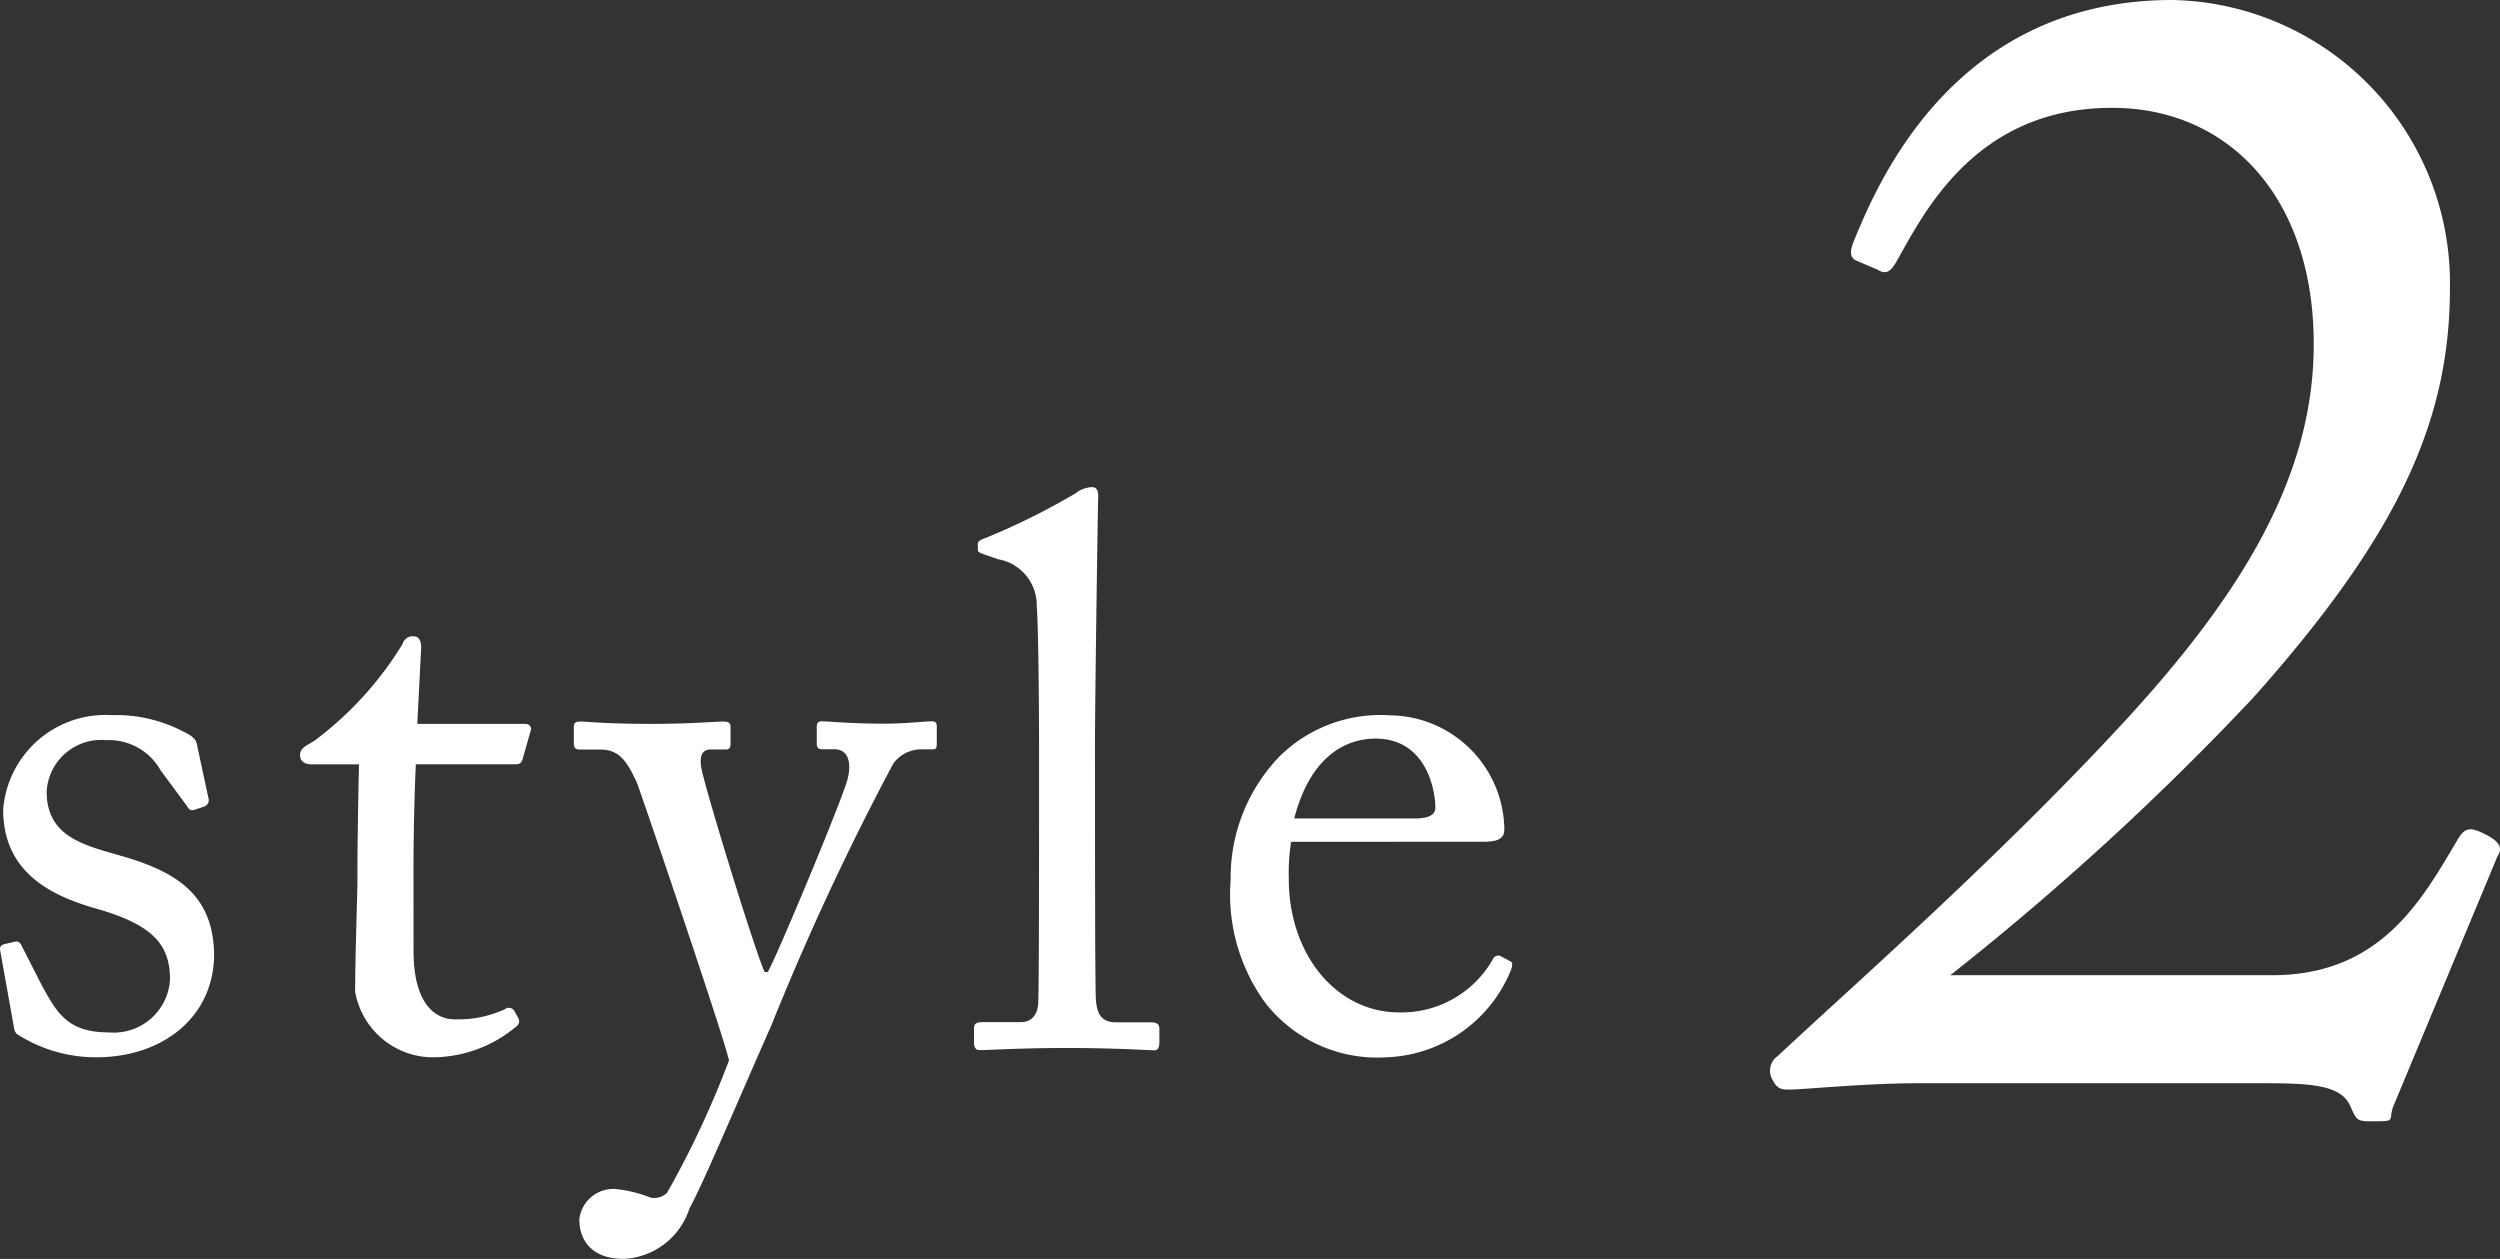 <svg xmlns="http://www.w3.org/2000/svg" width="70.934" height="35.72" viewBox="0 0 70.934 35.72">
  <rect x="0" y="0" width="70.934" height="35.72" fill="#333333" stroke="none"/>
  <g id="グループ_2370" data-name="グループ 2370" transform="translate(-259.722 -10737.265)">
    <path id="パス_794" data-name="パス 794" d="M-18.546.264c1.87,0,3.322-1.122,3.344-2.9-.022-1.694-1.034-2.354-2.64-2.816-1.078-.308-2.112-.55-2.112-1.826A1.551,1.551,0,0,1-18.26-8.734a1.682,1.682,0,0,1,1.54.858l.748,1.012c.066.11.11.132.2.11l.264-.088a.2.2,0,0,0,.154-.2l-.33-1.54c-.022-.132-.066-.242-.4-.4a4.1,4.1,0,0,0-2.024-.462,2.911,2.911,0,0,0-3.08,2.684c0,1.738,1.3,2.42,2.6,2.794,1.65.462,2.134,1.034,2.134,2.024a1.6,1.6,0,0,1-1.738,1.5c-1.166,0-1.474-.55-1.914-1.364l-.55-1.078q-.066-.165-.2-.132l-.286.066c-.088.022-.154.066-.132.176l.374,2.09c.022.11.022.242.132.308A4.141,4.141,0,0,0-18.546.264Zm9-5.214c0-1.012.022-2.09.066-3.1h2.838c.132,0,.176-.066.2-.176l.22-.77c.044-.088-.022-.2-.154-.2H-9.438l.11-2.156c0-.176-.044-.33-.22-.33a.3.3,0,0,0-.308.22,9.794,9.794,0,0,1-2.508,2.75c-.264.154-.4.22-.4.4s.132.264.33.264h1.342c-.022.924-.044,2.42-.044,2.816v.484c0,.308-.066,2.244-.066,3.146A2.248,2.248,0,0,0-9.064.264a3.7,3.7,0,0,0,2.442-.88.176.176,0,0,0,.044-.242l-.11-.2A.18.18,0,0,0-6.952-1.1,3.164,3.164,0,0,1-8.4-.814c-.4,0-1.144-.286-1.144-1.936ZM-3.586,5.984a2.059,2.059,0,0,0,1.87-1.43C-1.32,3.828-.462,1.782.616-.66A76.139,76.139,0,0,1,4.07-8.074a.987.987,0,0,1,.77-.4h.352c.11,0,.11-.066.11-.2v-.418c0-.088,0-.176-.132-.176-.242,0-.748.066-1.342.066-1.056,0-1.518-.066-1.8-.066-.11,0-.132.066-.132.176v.44c0,.11.022.176.154.176H2.4c.33,0,.506.286.374.836S.726-2.508.506-2.156H.418C.176-2.64-1.32-7.5-1.386-7.986c-.044-.33.044-.484.286-.484h.418c.11,0,.132-.066.132-.176v-.462c0-.088-.022-.154-.2-.154-.242,0-.924.066-2.046.066-1.3,0-1.826-.066-2.024-.066-.154,0-.176.066-.176.154v.44c0,.132.022.2.176.2h.572c.572,0,.77.374,1.034.924C-3.036-7.084-.7-.2-.594.352a26.553,26.553,0,0,1-1.76,3.762.528.528,0,0,1-.462.132A3.777,3.777,0,0,0-3.828,4a.974.974,0,0,0-1.012.858C-4.84,5.522-4.422,5.984-3.586,5.984ZM9.79-8.514c0-1.21.066-5.786.088-7,.022-.286-.022-.4-.176-.4a.813.813,0,0,0-.462.176,19.922,19.922,0,0,1-2.574,1.276c-.132.044-.2.088-.2.154v.176c0,.044.022.066.132.11l.44.154a1.323,1.323,0,0,1,1.1,1.32c.044.572.066,2.574.066,4.136v1.386c0,1.276,0,5.06-.022,5.742-.022.4-.242.55-.484.55H6.644c-.242,0-.286.044-.286.2v.374c0,.132.044.22.154.22C6.71.066,7.59,0,9,0c1.364,0,2.332.066,2.486.066.088,0,.132-.088.132-.22V-.528c0-.132-.044-.2-.242-.2h-.99c-.462,0-.55-.308-.572-.682-.022-.682-.022-4-.022-5.148Zm11,2.662c.352,0,.616-.044.616-.352a3.28,3.28,0,0,0-3.234-3.234,4.077,4.077,0,0,0-3.146,1.166,4.952,4.952,0,0,0-1.386,3.5A5.235,5.235,0,0,0,14.608-1.3,4.026,4.026,0,0,0,18.062.264a3.966,3.966,0,0,0,3.5-2.4c.11-.242.066-.308,0-.33l-.286-.154a.179.179,0,0,0-.2.11,2.98,2.98,0,0,1-2.662,1.5c-1.76,0-3.124-1.628-3.124-3.784a5.649,5.649,0,0,1,.066-1.056Zm-5.346-.66c.418-1.628,1.342-2.266,2.31-2.266,1.43,0,1.694,1.452,1.694,1.958,0,.2-.176.308-.594.308Z" transform="translate(281 10767)" fill="#fff"/>
    <path id="パス_793" data-name="パス 793" d="M2.925,0C4.275,0,5.13.045,5.4.63c.18.4.18.45.585.45.81,0,.45,0,.675-.5l2.925-7.02c.18-.27,0-.45-.36-.63-.45-.225-.585-.18-.81.225-.99,1.665-2.16,3.78-5.22,3.78H-5.94a79.061,79.061,0,0,0,8.595-7.875c4.05-4.545,5.58-7.785,5.58-11.61A8.034,8.034,0,0,0,.36-30.735c-6.075,0-8.28,4.995-9,6.75-.18.405-.135.54,0,.63l.63.27c.225.135.36.09.54-.225.765-1.35,2.205-4.32,6.03-4.365,3.24-.045,5.67,2.34,5.805,6.345C4.5-17.415,2.43-13.95-1.17-10.08S-8.73-2.745-10.845-.765a.5.5,0,0,0-.135.675c.135.27.27.27.495.27.18,0,.72-.045,1.395-.09S-7.605,0-6.84,0Z" transform="translate(321 10768)" fill="#fff"/>
  </g>
</svg>
